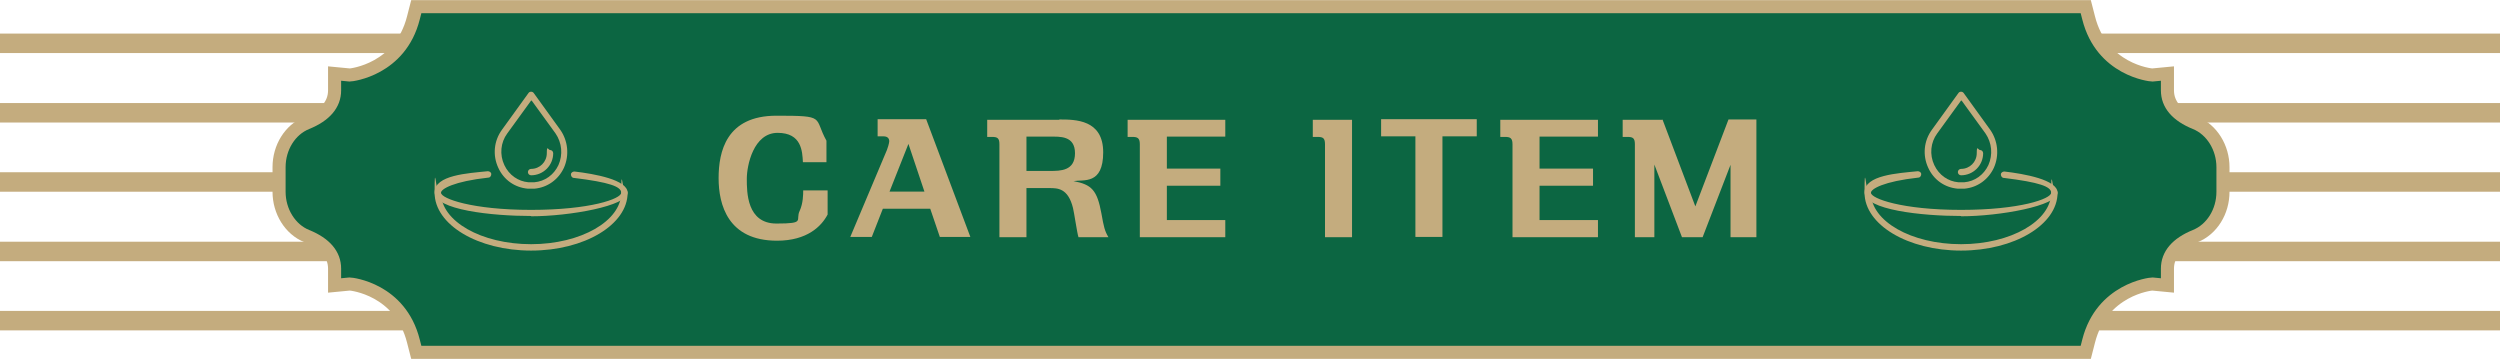 <?xml version="1.0" encoding="UTF-8"?>
<svg id="_レイヤー_1" data-name="レイヤー_1" xmlns="http://www.w3.org/2000/svg" version="1.1" viewBox="0 0 860 123.5">
  <!-- Generator: Adobe Illustrator 29.0.1, SVG Export Plug-In . SVG Version: 2.1.0 Build 192)  -->
  <defs>
    <style>
      .st0 {
        fill: none;
        stroke-width: 6.7px;
      }

      .st0, .st1 {
        stroke: #c4ac7e;
        stroke-miterlimit: 10;
      }

      .st2 {
        fill: #c4ac7e;
      }

      .st1 {
        fill: #0c6642;
        stroke-width: 4.5px;
      }
    </style>
  </defs>
  <line class="st0" y1="86.5" x2="860" y2="86.5"/>
  <line class="st0" x1="860" y1="110.3" y2="110.3"/>
  <line class="st0" y1="62.6" x2="860" y2="62.6"/>
  <line class="st0" y1="38.8" x2="860" y2="38.8"/>
  <line class="st0" y1="14.9" x2="860" y2="14.9"/>
  <path class="st1" d="M185,121.2h-41.8l-1-3.9c-4.5-17.8-21.2-19.6-21.9-19.6l-5.2.5v-5.8c0-4.8-3.2-8.6-9.6-11.2-5.7-2.3-9.5-8.5-9.5-15.2v-8.5c0-6.8,3.8-12.9,9.5-15.2,6.4-2.6,9.6-6.4,9.6-11.2v-5.8l5.2.5c.7,0,17.4-1.9,21.9-19.6l1-3.9h574.3l1,3.9c4.5,17.8,21.2,19.6,21.9,19.6l5.2-.5v5.8c0,4.8,3.2,8.6,9.6,11.2,5.7,2.3,9.5,8.5,9.5,15.2v8.5c0,6.8-3.8,12.9-9.5,15.2-6.4,2.6-9.6,6.4-9.6,11.2v5.8l-5.2-.5c-.7,0-17.4,1.9-21.9,19.6l-1,3.9H185Z"/>
  <g>
    <path class="st2" d="M276.2,55.8c-.2-3.7-.4-10.1-8.7-10.1s-10.6,11.2-10.6,15.8,0,15.4,10.2,15.4,6.4-1.1,8-4.4c1.2-2.6,1.2-5.8,1.2-7h8.4v8.3c-2.1,4-7,9-17.4,9-16.9,0-20.1-12.4-20.1-21.5s2.6-21.5,19.9-21.5,12.7.5,17.2,8.6v7.4h-8.1Z"/>
    <path class="st2" d="M303.7,71.8l-3.8,9.7h-7.4l12.6-29.9c.2-.4.8-2.4.8-3,0-1.1-.7-1.7-2-1.7h-2v-5.9h16.7l15.2,40.5h-10.5l-3.3-9.7h-16.3ZM318,65.9l-5.5-16.4-6.5,16.4h12Z"/>
    <path class="st2" d="M364.4,41.1c5.5,0,15.1,0,15.1,11.3s-6.8,9.3-10.2,9.9c6.2,1.2,8.1,3,9.6,11.2.8,4.5,1.1,5.9,2.4,8.1h-10.3c-.5-1.5-1.5-8.6-1.9-10.1-1.7-6.8-5.3-6.8-8.1-6.8h-7.9v16.9h-9.3v-32c0-2.2-.8-2.5-2.6-2.5h-1.6v-5.9h24.8ZM353.1,47v11.8h8.1c3.6,0,8.6,0,8.6-6.1s-5.3-5.7-8.6-5.7h-8.1Z"/>
    <path class="st2" d="M421.5,47h-20.1v11h18.4v5.9h-18.4v11.8h20.1v5.9h-29.4v-32c0-2.2-.9-2.5-2.6-2.5h-1.6v-5.9h33.6v5.9Z"/>
    <path class="st2" d="M465.1,41.1v40.5h-9.3v-32c0-2.2-.8-2.5-2.6-2.5h-1.6v-5.9h13.5Z"/>
    <path class="st2" d="M496.2,81.5h-9.3v-34.6h-11.8v-5.9h32.9v5.9h-11.8v34.6Z"/>
    <path class="st2" d="M549.7,47h-20.1v11h18.4v5.9h-18.4v11.8h20.1v5.9h-29.4v-32c0-2.2-.9-2.5-2.6-2.5h-1.6v-5.9h33.6v5.9Z"/>
    <path class="st2" d="M571.9,41.1l11.3,29.9,11.4-29.9h9.6v40.5h-8.9v-24.9l-9.6,24.9h-7.1l-9.5-25v25h-6.7v-32c0-2.2-.8-2.5-2.6-2.5h-1.6v-5.9h13.6Z"/>
  </g>
  <g>
    <path class="st2" d="M674.6,74.3c-13.4,0-33.2-2.1-33.2-8.1s11.5-6.6,18.3-7.3c.6,0,1.2.4,1.2,1,0,.6-.4,1.2-1,1.2-11.9,1.3-16.3,3.9-16.3,5.2,0,2,10.7,5.9,31,5.9s31-3.8,31-5.9-4-3.6-16.3-5.1c-.6,0-1-.6-1-1.2,0-.6.6-1,1.2-1,6.8.8,18.3,2.8,18.3,7.3s-19.9,8.1-33.2,8.1h0Z"/>
    <path class="st2" d="M674.6,86.2c-18.3,0-33.2-8.9-33.2-19.9s.5-1.1,1.1-1.1,1.1.5,1.1,1.1c0,9.8,13.9,17.7,31,17.7s31-8,31-17.7.5-1.1,1.1-1.1,1.1.5,1.1,1.1c0,11-14.9,19.9-33.2,19.9h0Z"/>
    <path class="st2" d="M674.6,64.9c-.4,0-.8,0-1.2,0-4.4-.4-8.2-3-10.1-7.2-2-4.3-1.5-9.3,1.3-13.1l9.1-12.6c.4-.6,1.4-.6,1.8,0l9.1,12.6c2.7,3.8,3.2,8.8,1.3,13.1-1.9,4.1-5.7,6.8-10.1,7.2-.4,0-.8,0-1.2,0h0ZM674.6,34.6l-8.2,11.3c-2.3,3.1-2.7,7.3-1,10.9,1.6,3.4,4.7,5.6,8.3,5.9.7,0,1.3,0,2,0,3.6-.3,6.7-2.5,8.3-5.9,1.6-3.6,1.2-7.7-1-10.9l-8.2-11.3Z"/>
    <path class="st2" d="M674.6,60.3c-.6,0-1.1-.5-1.1-1.1s.5-1.1,1.1-1.1c3,0,5.4-2.4,5.4-5.4s.5-1.1,1.1-1.1,1.1.5,1.1,1.1c0,4.2-3.4,7.6-7.6,7.6Z"/>
  </g>
  <g>
    <path class="st2" d="M182.7,74.3c-13.4,0-33.2-2.1-33.2-8.1s11.5-6.6,18.3-7.3c.6,0,1.2.4,1.2,1,0,.6-.4,1.2-1,1.2-11.9,1.3-16.3,3.9-16.3,5.2,0,2,10.7,5.9,31,5.9s31-3.8,31-5.9-4-3.6-16.3-5.1c-.6,0-1-.6-1-1.2,0-.6.6-1,1.2-1,6.8.8,18.3,2.8,18.3,7.3s-19.9,8.1-33.2,8.1h0Z"/>
    <path class="st2" d="M182.7,86.2c-18.3,0-33.2-8.9-33.2-19.9s.5-1.1,1.1-1.1,1.1.5,1.1,1.1c0,9.8,13.9,17.7,31,17.7s31-8,31-17.7.5-1.1,1.1-1.1,1.1.5,1.1,1.1c0,11-14.9,19.9-33.2,19.9h0Z"/>
    <path class="st2" d="M182.7,64.9c-.4,0-.8,0-1.2,0-4.4-.4-8.2-3-10.1-7.2-2-4.3-1.5-9.3,1.3-13.1l9.1-12.6c.4-.6,1.4-.6,1.8,0l9.1,12.6c2.7,3.8,3.2,8.8,1.3,13.1-1.9,4.1-5.7,6.8-10.1,7.2-.4,0-.8,0-1.2,0h0ZM182.7,34.6l-8.2,11.3c-2.3,3.1-2.7,7.3-1,10.9,1.6,3.4,4.7,5.6,8.3,5.9.7,0,1.3,0,2,0,3.6-.3,6.7-2.5,8.3-5.9,1.6-3.6,1.2-7.7-1-10.9l-8.2-11.3Z"/>
    <path class="st2" d="M182.7,60.3c-.6,0-1.1-.5-1.1-1.1s.5-1.1,1.1-1.1c3,0,5.4-2.4,5.4-5.4s.5-1.1,1.1-1.1,1.1.5,1.1,1.1c0,4.2-3.4,7.6-7.6,7.6Z"/>
  </g>
</svg>